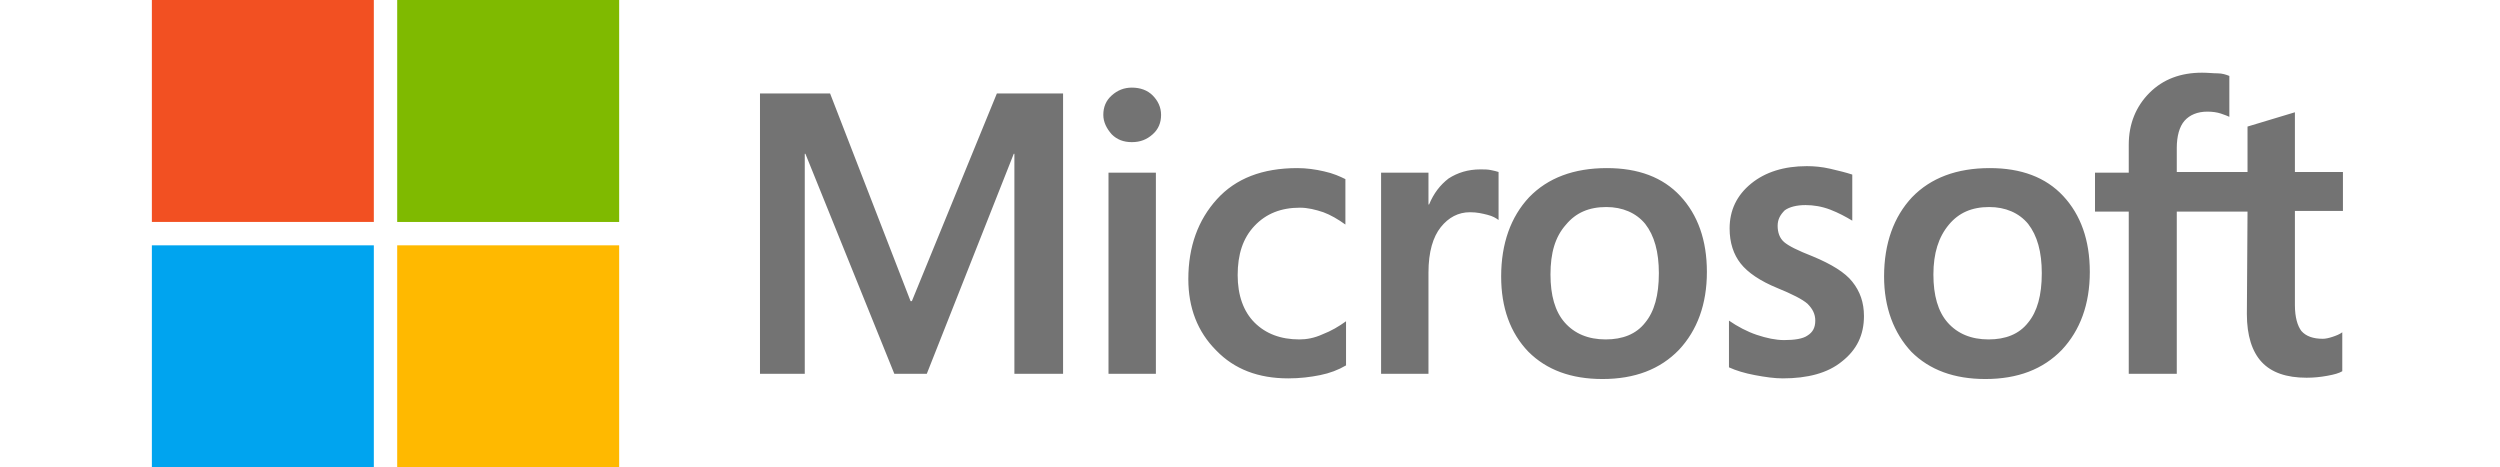 <svg width="214" height="40" viewBox="0 0 214 40" fill="none" xmlns="http://www.w3.org/2000/svg">
<g clip-path="url(#clip0_567_7044)">
<path d="M90.999 8V32H86.832V13.167H86.777L79.332 32H76.555L68.944 13.167H68.888V32H65.055V8H71.055L77.944 25.778H78.055L85.332 8H90.999ZM94.444 9.833C94.444 9.167 94.666 8.611 95.166 8.167C95.666 7.722 96.221 7.5 96.888 7.5C97.61 7.5 98.221 7.722 98.666 8.167C99.11 8.611 99.388 9.167 99.388 9.833C99.388 10.5 99.166 11.056 98.666 11.5C98.166 11.944 97.61 12.167 96.888 12.167C96.166 12.167 95.61 11.944 95.166 11.5C94.721 11 94.444 10.444 94.444 9.833ZM98.944 14.778V32H94.888V14.778H98.944ZM111.221 29.055C111.832 29.055 112.499 28.944 113.221 28.611C113.944 28.333 114.61 27.944 115.221 27.5V31.278C114.555 31.667 113.832 31.944 112.999 32.111C112.166 32.278 111.277 32.389 110.277 32.389C107.721 32.389 105.666 31.611 104.11 30C102.499 28.389 101.721 26.333 101.721 23.889C101.721 21.111 102.555 18.833 104.166 17.055C105.777 15.278 108.055 14.389 111.055 14.389C111.832 14.389 112.61 14.5 113.332 14.667C114.11 14.833 114.721 15.111 115.166 15.333V19.222C114.555 18.778 113.888 18.389 113.277 18.167C112.61 17.944 111.944 17.778 111.277 17.778C109.666 17.778 108.388 18.278 107.388 19.333C106.388 20.389 105.944 21.778 105.944 23.555C105.944 25.278 106.444 26.667 107.388 27.611C108.332 28.555 109.61 29.055 111.221 29.055ZM126.721 14.5C127.055 14.5 127.332 14.5 127.61 14.556C127.888 14.611 128.11 14.667 128.277 14.722V18.833C128.055 18.667 127.777 18.5 127.332 18.389C126.888 18.278 126.444 18.167 125.832 18.167C124.832 18.167 123.999 18.611 123.332 19.444C122.666 20.278 122.277 21.555 122.277 23.333V32H118.221V14.778H122.277V17.5H122.332C122.721 16.555 123.277 15.833 123.999 15.278C124.777 14.778 125.666 14.5 126.721 14.5ZM128.499 23.667C128.499 20.833 129.332 18.555 130.888 16.889C132.499 15.222 134.721 14.389 137.555 14.389C140.221 14.389 142.332 15.167 143.832 16.778C145.332 18.389 146.11 20.555 146.11 23.278C146.11 26.055 145.277 28.278 143.721 29.944C142.11 31.611 139.944 32.444 137.166 32.444C134.499 32.444 132.388 31.667 130.832 30.111C129.277 28.5 128.499 26.333 128.499 23.667ZM132.721 23.5C132.721 25.278 133.11 26.667 133.944 27.611C134.777 28.555 135.944 29.055 137.444 29.055C138.888 29.055 140.055 28.611 140.832 27.611C141.61 26.667 141.999 25.278 141.999 23.389C141.999 21.555 141.61 20.167 140.832 19.167C140.055 18.222 138.888 17.722 137.499 17.722C135.999 17.722 134.888 18.222 134.055 19.222C133.11 20.278 132.721 21.667 132.721 23.5ZM152.166 19.333C152.166 19.889 152.332 20.389 152.721 20.722C153.11 21.055 153.888 21.444 155.166 21.944C156.777 22.611 157.944 23.333 158.555 24.111C159.221 24.944 159.555 25.889 159.555 27.055C159.555 28.667 158.944 29.944 157.666 30.944C156.444 31.944 154.721 32.389 152.61 32.389C151.888 32.389 151.11 32.278 150.221 32.111C149.332 31.944 148.61 31.722 147.999 31.444V27.444C148.721 27.944 149.555 28.389 150.388 28.667C151.221 28.944 151.999 29.111 152.721 29.111C153.61 29.111 154.332 29 154.721 28.722C155.166 28.444 155.388 28.055 155.388 27.444C155.388 26.889 155.166 26.444 154.721 26C154.277 25.611 153.388 25.167 152.166 24.667C150.666 24.055 149.61 23.333 148.999 22.555C148.388 21.778 148.055 20.778 148.055 19.555C148.055 18 148.666 16.722 149.888 15.722C151.11 14.722 152.721 14.222 154.666 14.222C155.277 14.222 155.944 14.278 156.666 14.444C157.388 14.611 158.055 14.778 158.555 14.944V18.889C157.999 18.555 157.388 18.222 156.666 17.944C155.944 17.667 155.221 17.555 154.555 17.555C153.777 17.555 153.166 17.722 152.777 18C152.388 18.389 152.166 18.778 152.166 19.333ZM161.277 23.667C161.277 20.833 162.11 18.555 163.666 16.889C165.277 15.222 167.499 14.389 170.332 14.389C172.999 14.389 175.11 15.167 176.61 16.778C178.11 18.389 178.888 20.555 178.888 23.278C178.888 26.055 178.055 28.278 176.499 29.944C174.888 31.611 172.721 32.444 169.944 32.444C167.277 32.444 165.166 31.667 163.61 30.111C162.11 28.5 161.277 26.333 161.277 23.667ZM165.499 23.5C165.499 25.278 165.888 26.667 166.721 27.611C167.555 28.555 168.721 29.055 170.221 29.055C171.666 29.055 172.832 28.611 173.61 27.611C174.388 26.667 174.777 25.278 174.777 23.389C174.777 21.555 174.388 20.167 173.61 19.167C172.832 18.222 171.666 17.722 170.277 17.722C168.777 17.722 167.666 18.222 166.832 19.222C165.944 20.278 165.499 21.667 165.499 23.5ZM192.388 18.111H186.332V32H182.221V18.111H179.332V14.778H182.221V12.389C182.221 10.611 182.832 9.111 183.999 7.944C185.166 6.778 186.666 6.222 188.499 6.222C188.999 6.222 189.444 6.278 189.832 6.278C190.221 6.278 190.555 6.389 190.832 6.5V10C190.721 9.944 190.444 9.833 190.11 9.722C189.777 9.611 189.388 9.556 188.944 9.556C188.11 9.556 187.444 9.833 186.999 10.333C186.555 10.833 186.332 11.667 186.332 12.667V14.722H192.388V10.833L196.444 9.611V14.722H200.555V18.055H196.444V26.111C196.444 27.167 196.666 27.889 196.999 28.333C197.388 28.778 197.999 29 198.832 29C199.055 29 199.332 28.944 199.666 28.833C199.999 28.722 200.277 28.611 200.499 28.444V31.778C200.221 31.944 199.832 32.056 199.221 32.167C198.61 32.278 198.055 32.333 197.444 32.333C195.721 32.333 194.444 31.889 193.61 31C192.777 30.111 192.332 28.722 192.332 26.889L192.388 18.111Z" fill="#737373"/>
<path d="M32 0H13V19H32V0Z" fill="#F25022"/>
<path d="M53 0H34V19H53V0Z" fill="#7FBA00"/>
<path d="M32 21H13V40H32V21Z" fill="#00A4EF"/>
<path d="M53 21H34V40H53V21Z" fill="#FFB900"/>
</g>
<defs>
<clipPath id="clip0_567_7044">
<rect width="187.556" height="40" fill="white" transform="translate(13)"/>
</clipPath>
</defs>
</svg>
